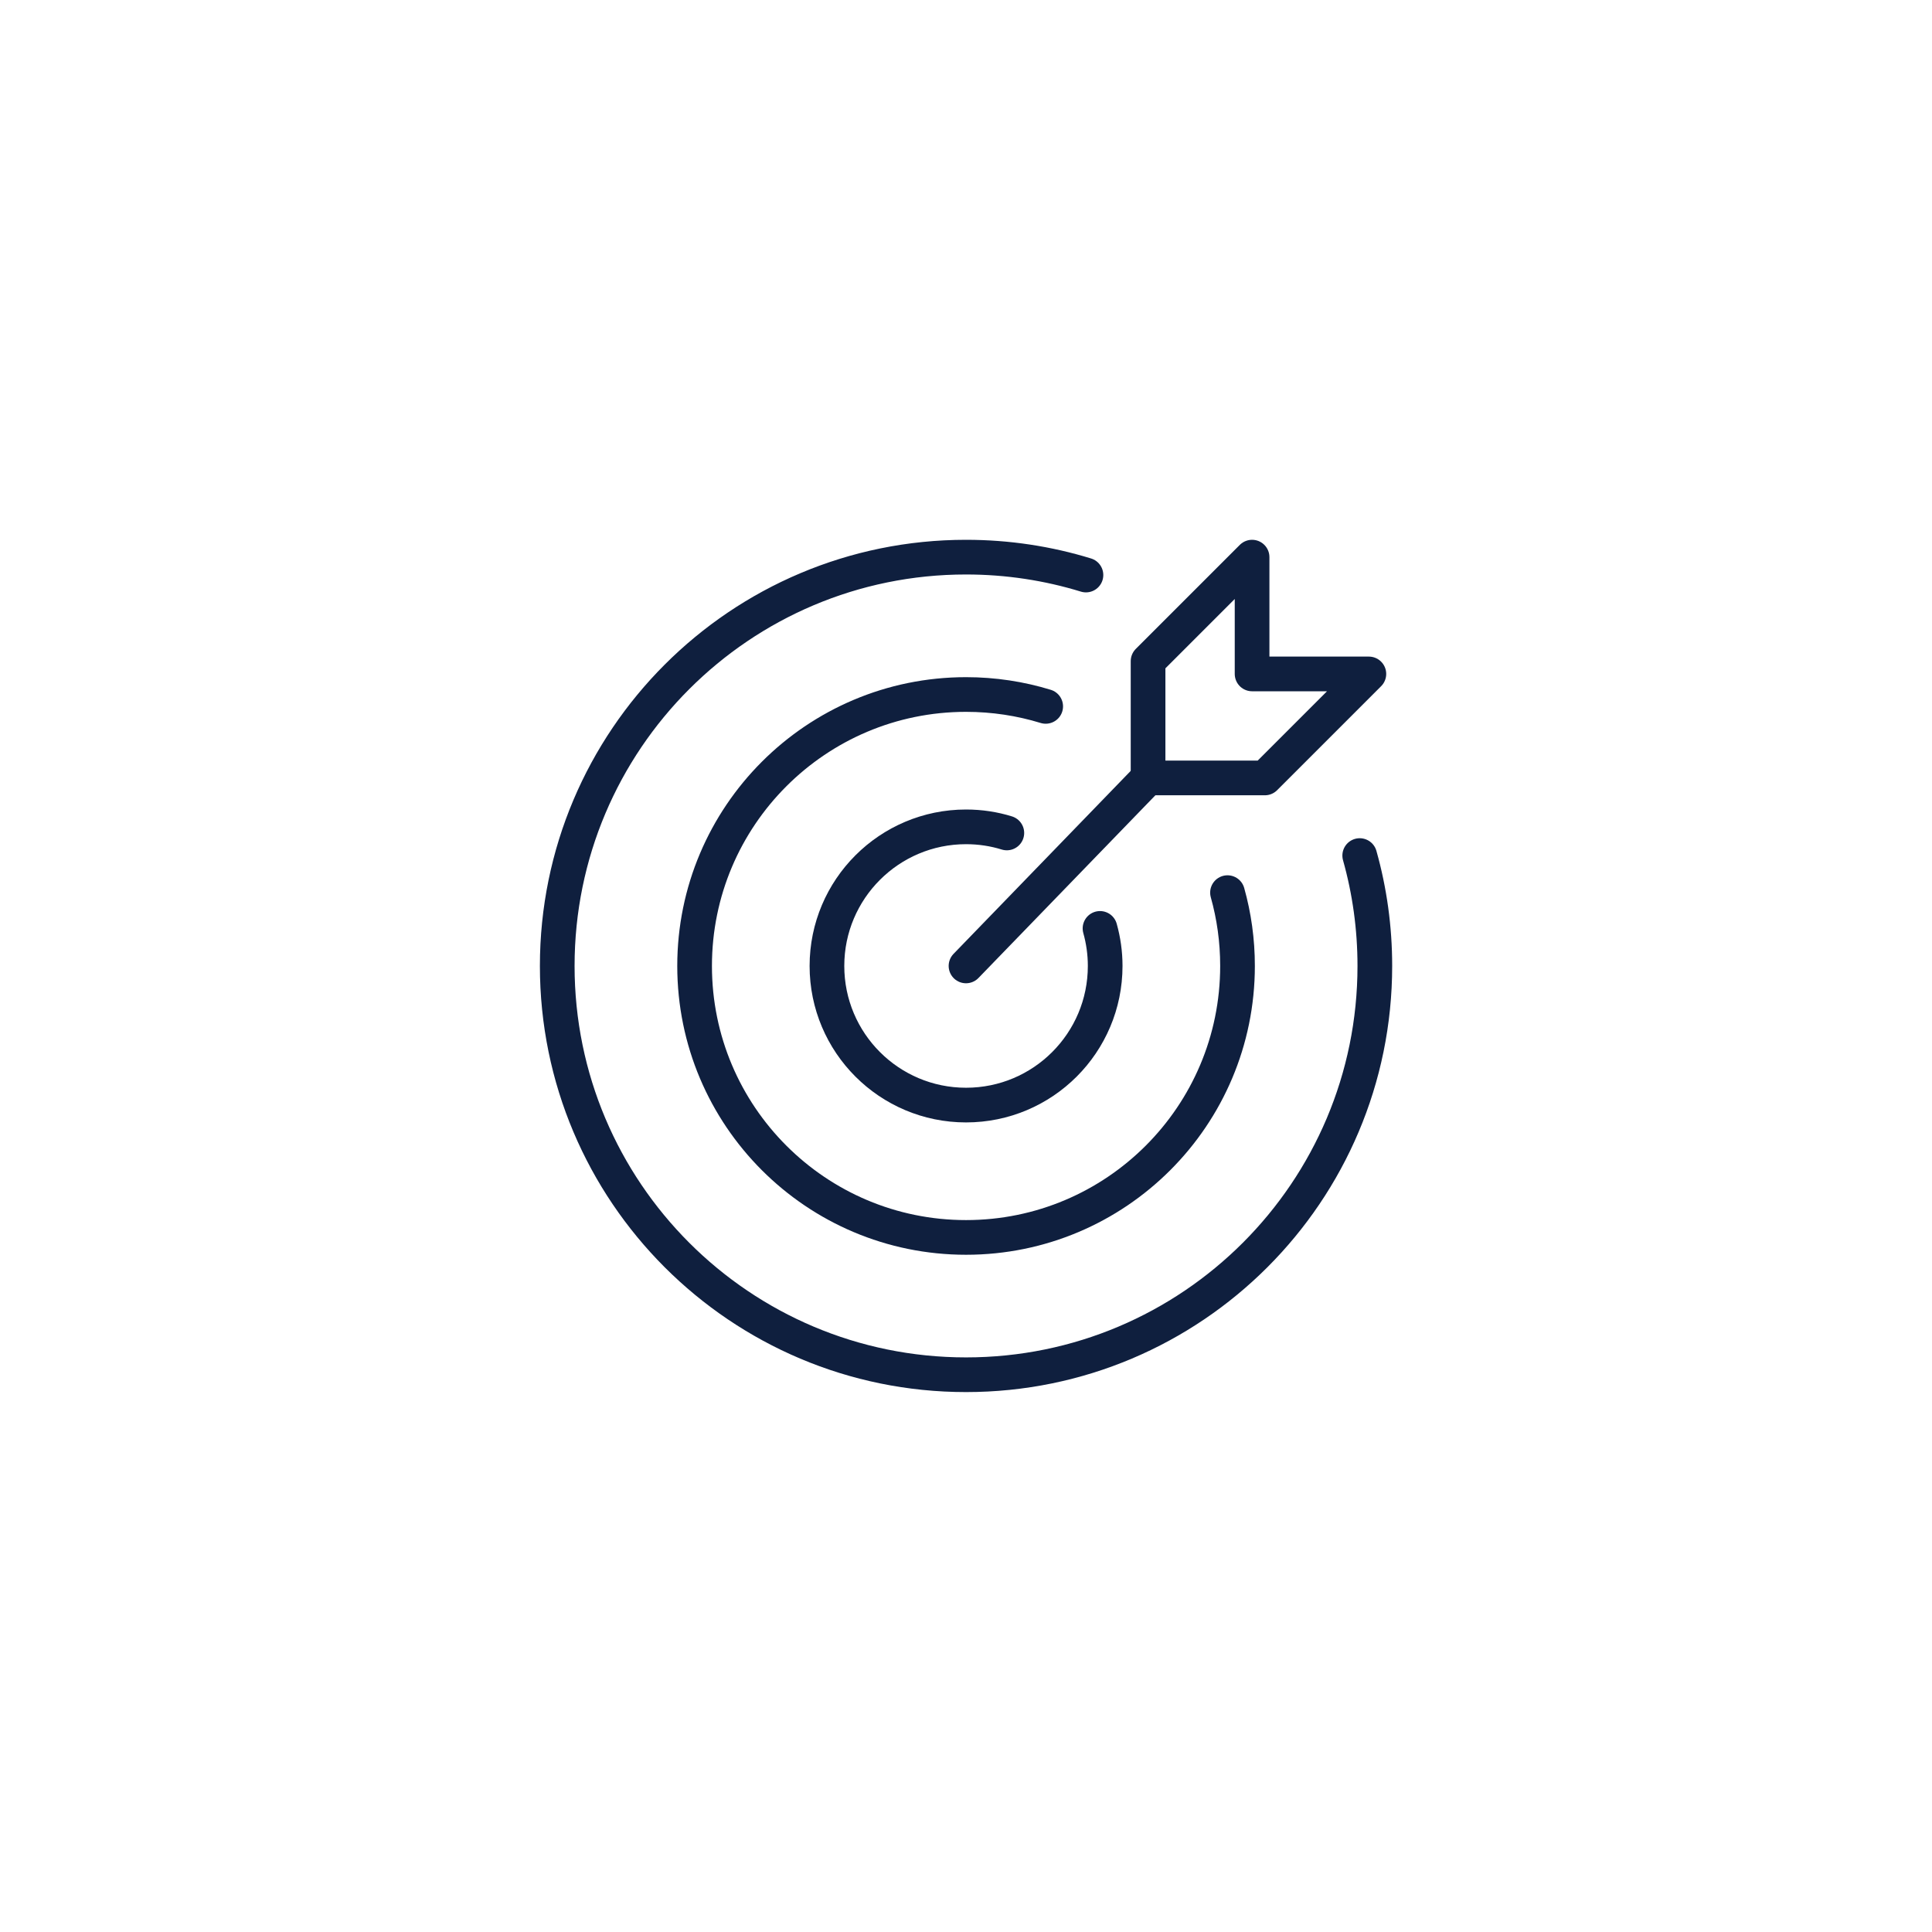 <svg width="80" height="80" viewBox="0 0 80 80" fill="none" xmlns="http://www.w3.org/2000/svg">
<path d="M45.549 38.443C45.687 38.938 45.763 39.458 45.763 39.998C45.763 43.18 43.184 45.759 40.002 45.759C36.821 45.759 34.242 43.18 34.242 39.998C34.242 36.817 36.821 34.238 40.002 34.238C40.591 34.238 41.158 34.326 41.691 34.491" stroke="#0F1F3E" stroke-width="1.436" stroke-miterlimit="10" stroke-linecap="round"/>
<path d="M50.828 36.962C51.099 37.928 51.243 38.945 51.243 39.998C51.243 46.206 46.211 51.239 40.002 51.239C33.793 51.239 28.762 46.206 28.762 39.998C28.762 33.791 33.795 28.758 40.002 28.758C41.149 28.758 42.258 28.93 43.3 29.25" stroke="#0F1F3E" stroke-width="1.436" stroke-miterlimit="10" stroke-linecap="round"/>
<path d="M56.303 35.427C56.712 36.881 56.929 38.413 56.929 39.998C56.929 49.347 49.351 56.925 40.002 56.925C30.652 56.925 23.074 49.347 23.074 39.998C23.074 30.648 30.652 23.07 40.002 23.07C41.73 23.07 43.397 23.329 44.967 23.811" stroke="#0F1F3E" stroke-width="1.436" stroke-miterlimit="10" stroke-linecap="round"/>
<path d="M51.846 27.906V23.07L47.539 27.377V32.213H52.375L56.682 27.906H51.846Z" stroke="#0F1F3E" stroke-width="1.436" stroke-linecap="round" stroke-linejoin="round"/>
<path d="M47.539 32.211L40 39.997" stroke="#0F1F3E" stroke-width="1.436" stroke-miterlimit="10" stroke-linecap="round"/>
</svg>
